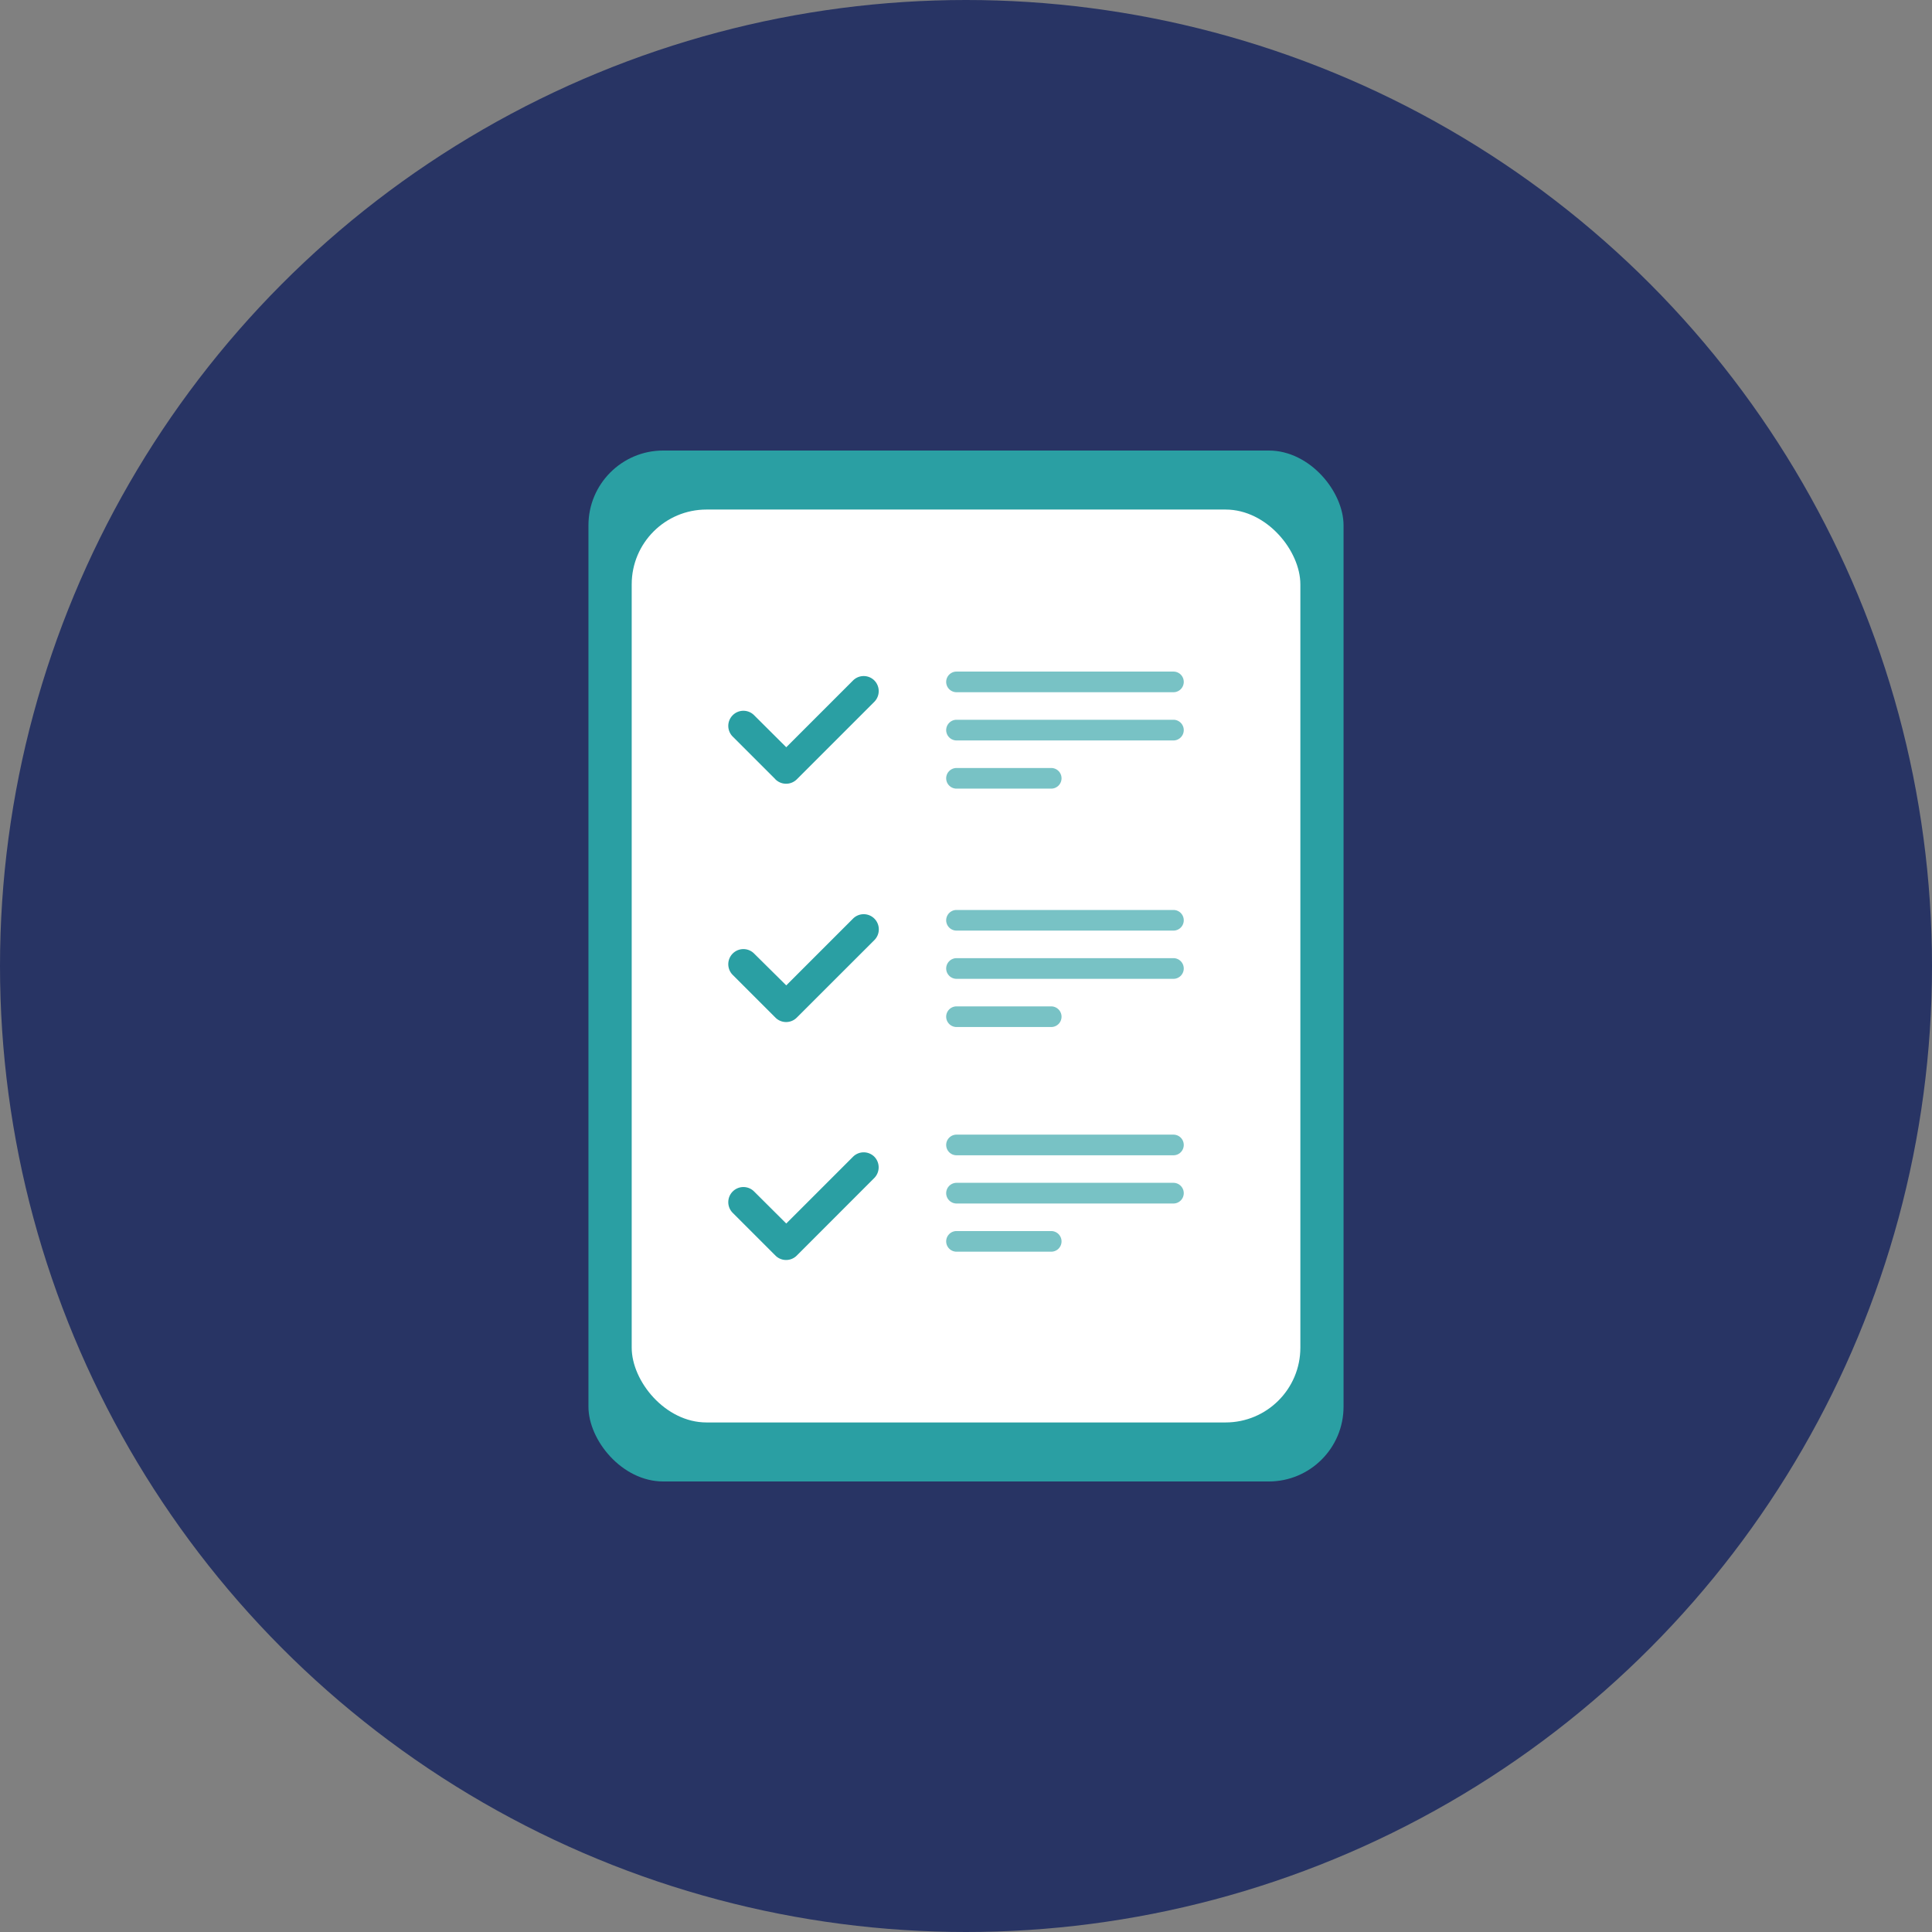<svg xmlns="http://www.w3.org/2000/svg" viewBox="0 0 310 310"><rect x="0" y="0" width="310" height="310" fill="#808080" stroke="none"/><defs><style>.cls-1{fill:#283464;}.cls-2,.cls-4{fill:#2a9fa3;}.cls-3{fill:#fff;}.cls-4{opacity:0.63;}</style></defs><g id="Calque_5" data-name="Calque 5"><circle class="cls-1" cx="155" cy="155" r="155"/></g><g id="Calque_21" data-name="Calque 21"><rect class="cls-2" x="94.42" y="72.29" width="121.16" height="165.42" rx="12"/></g><g id="Calque_29" data-name="Calque 29"><rect class="cls-3" x="101.36" y="81.76" width="107.29" height="146.48" rx="12"/><path class="cls-4" d="M188.29,111.07H153.48a1.66,1.66,0,0,1-1.66-1.65h0a1.66,1.66,0,0,1,1.66-1.66h34.81a1.65,1.65,0,0,1,1.65,1.66h0A1.65,1.65,0,0,1,188.29,111.07Z"/><path class="cls-4" d="M188.29,118.81H153.48a1.67,1.67,0,0,1-1.66-1.66h0a1.67,1.67,0,0,1,1.66-1.66h34.81a1.66,1.66,0,0,1,1.65,1.66h0A1.66,1.66,0,0,1,188.29,118.81Z"/><path class="cls-4" d="M168.67,126.54H153.48a1.66,1.66,0,0,1-1.66-1.66h0a1.66,1.66,0,0,1,1.66-1.65h15.19a1.65,1.65,0,0,1,1.66,1.65h0A1.66,1.66,0,0,1,168.67,126.54Z"/><path class="cls-4" d="M188.29,149.32H153.48a1.66,1.66,0,0,1-1.66-1.65h0a1.66,1.66,0,0,1,1.66-1.66h34.81a1.65,1.65,0,0,1,1.65,1.66h0A1.65,1.65,0,0,1,188.29,149.32Z"/><path class="cls-4" d="M188.29,157.06H153.48a1.67,1.67,0,0,1-1.66-1.66h0a1.67,1.67,0,0,1,1.66-1.66h34.81a1.66,1.66,0,0,1,1.65,1.66h0A1.66,1.66,0,0,1,188.29,157.06Z"/><path class="cls-4" d="M168.67,164.79H153.48a1.66,1.66,0,0,1-1.66-1.65h0a1.66,1.66,0,0,1,1.66-1.66h15.19a1.66,1.66,0,0,1,1.66,1.66h0A1.65,1.65,0,0,1,168.67,164.79Z"/><path class="cls-4" d="M188.29,185.37H153.48a1.66,1.66,0,0,1-1.66-1.65h0a1.66,1.66,0,0,1,1.66-1.66h34.81a1.65,1.65,0,0,1,1.65,1.66h0A1.65,1.65,0,0,1,188.29,185.37Z"/><path class="cls-4" d="M188.29,193.11H153.48a1.67,1.67,0,0,1-1.66-1.66h0a1.67,1.67,0,0,1,1.66-1.66h34.81a1.66,1.66,0,0,1,1.65,1.66h0A1.66,1.66,0,0,1,188.29,193.11Z"/><path class="cls-4" d="M168.67,200.84H153.48a1.66,1.66,0,0,1-1.66-1.65h0a1.66,1.66,0,0,1,1.66-1.66h15.19a1.66,1.66,0,0,1,1.66,1.66h0A1.65,1.65,0,0,1,168.67,200.84Z"/><path class="cls-2" d="M140.3,109.19a2.42,2.42,0,0,0-3.43,0L126.16,119.9,121,114.76a2.42,2.42,0,0,0-3.43,0h0a2.42,2.42,0,0,0,0,3.43l6.71,6.71.08.07.06.08a2.44,2.44,0,0,0,3.43,0l12.43-12.43A2.44,2.44,0,0,0,140.3,109.19Z"/><path class="cls-2" d="M140.3,147.4a2.42,2.42,0,0,0-3.43,0l-10.71,10.71L121,153a2.42,2.42,0,0,0-3.43,0h0a2.42,2.42,0,0,0,0,3.43l6.71,6.71.08.07.06.07a2.42,2.42,0,0,0,3.43,0l12.43-12.42A2.44,2.44,0,0,0,140.3,147.4Z"/><path class="cls-2" d="M140.3,185.61a2.42,2.42,0,0,0-3.43,0l-10.71,10.71L121,191.18a2.42,2.42,0,0,0-3.43,0h0a2.42,2.42,0,0,0,0,3.43l6.71,6.71.08.07.06.07a2.42,2.42,0,0,0,3.43,0L140.3,189A2.44,2.44,0,0,0,140.3,185.61Z"/></g></svg>